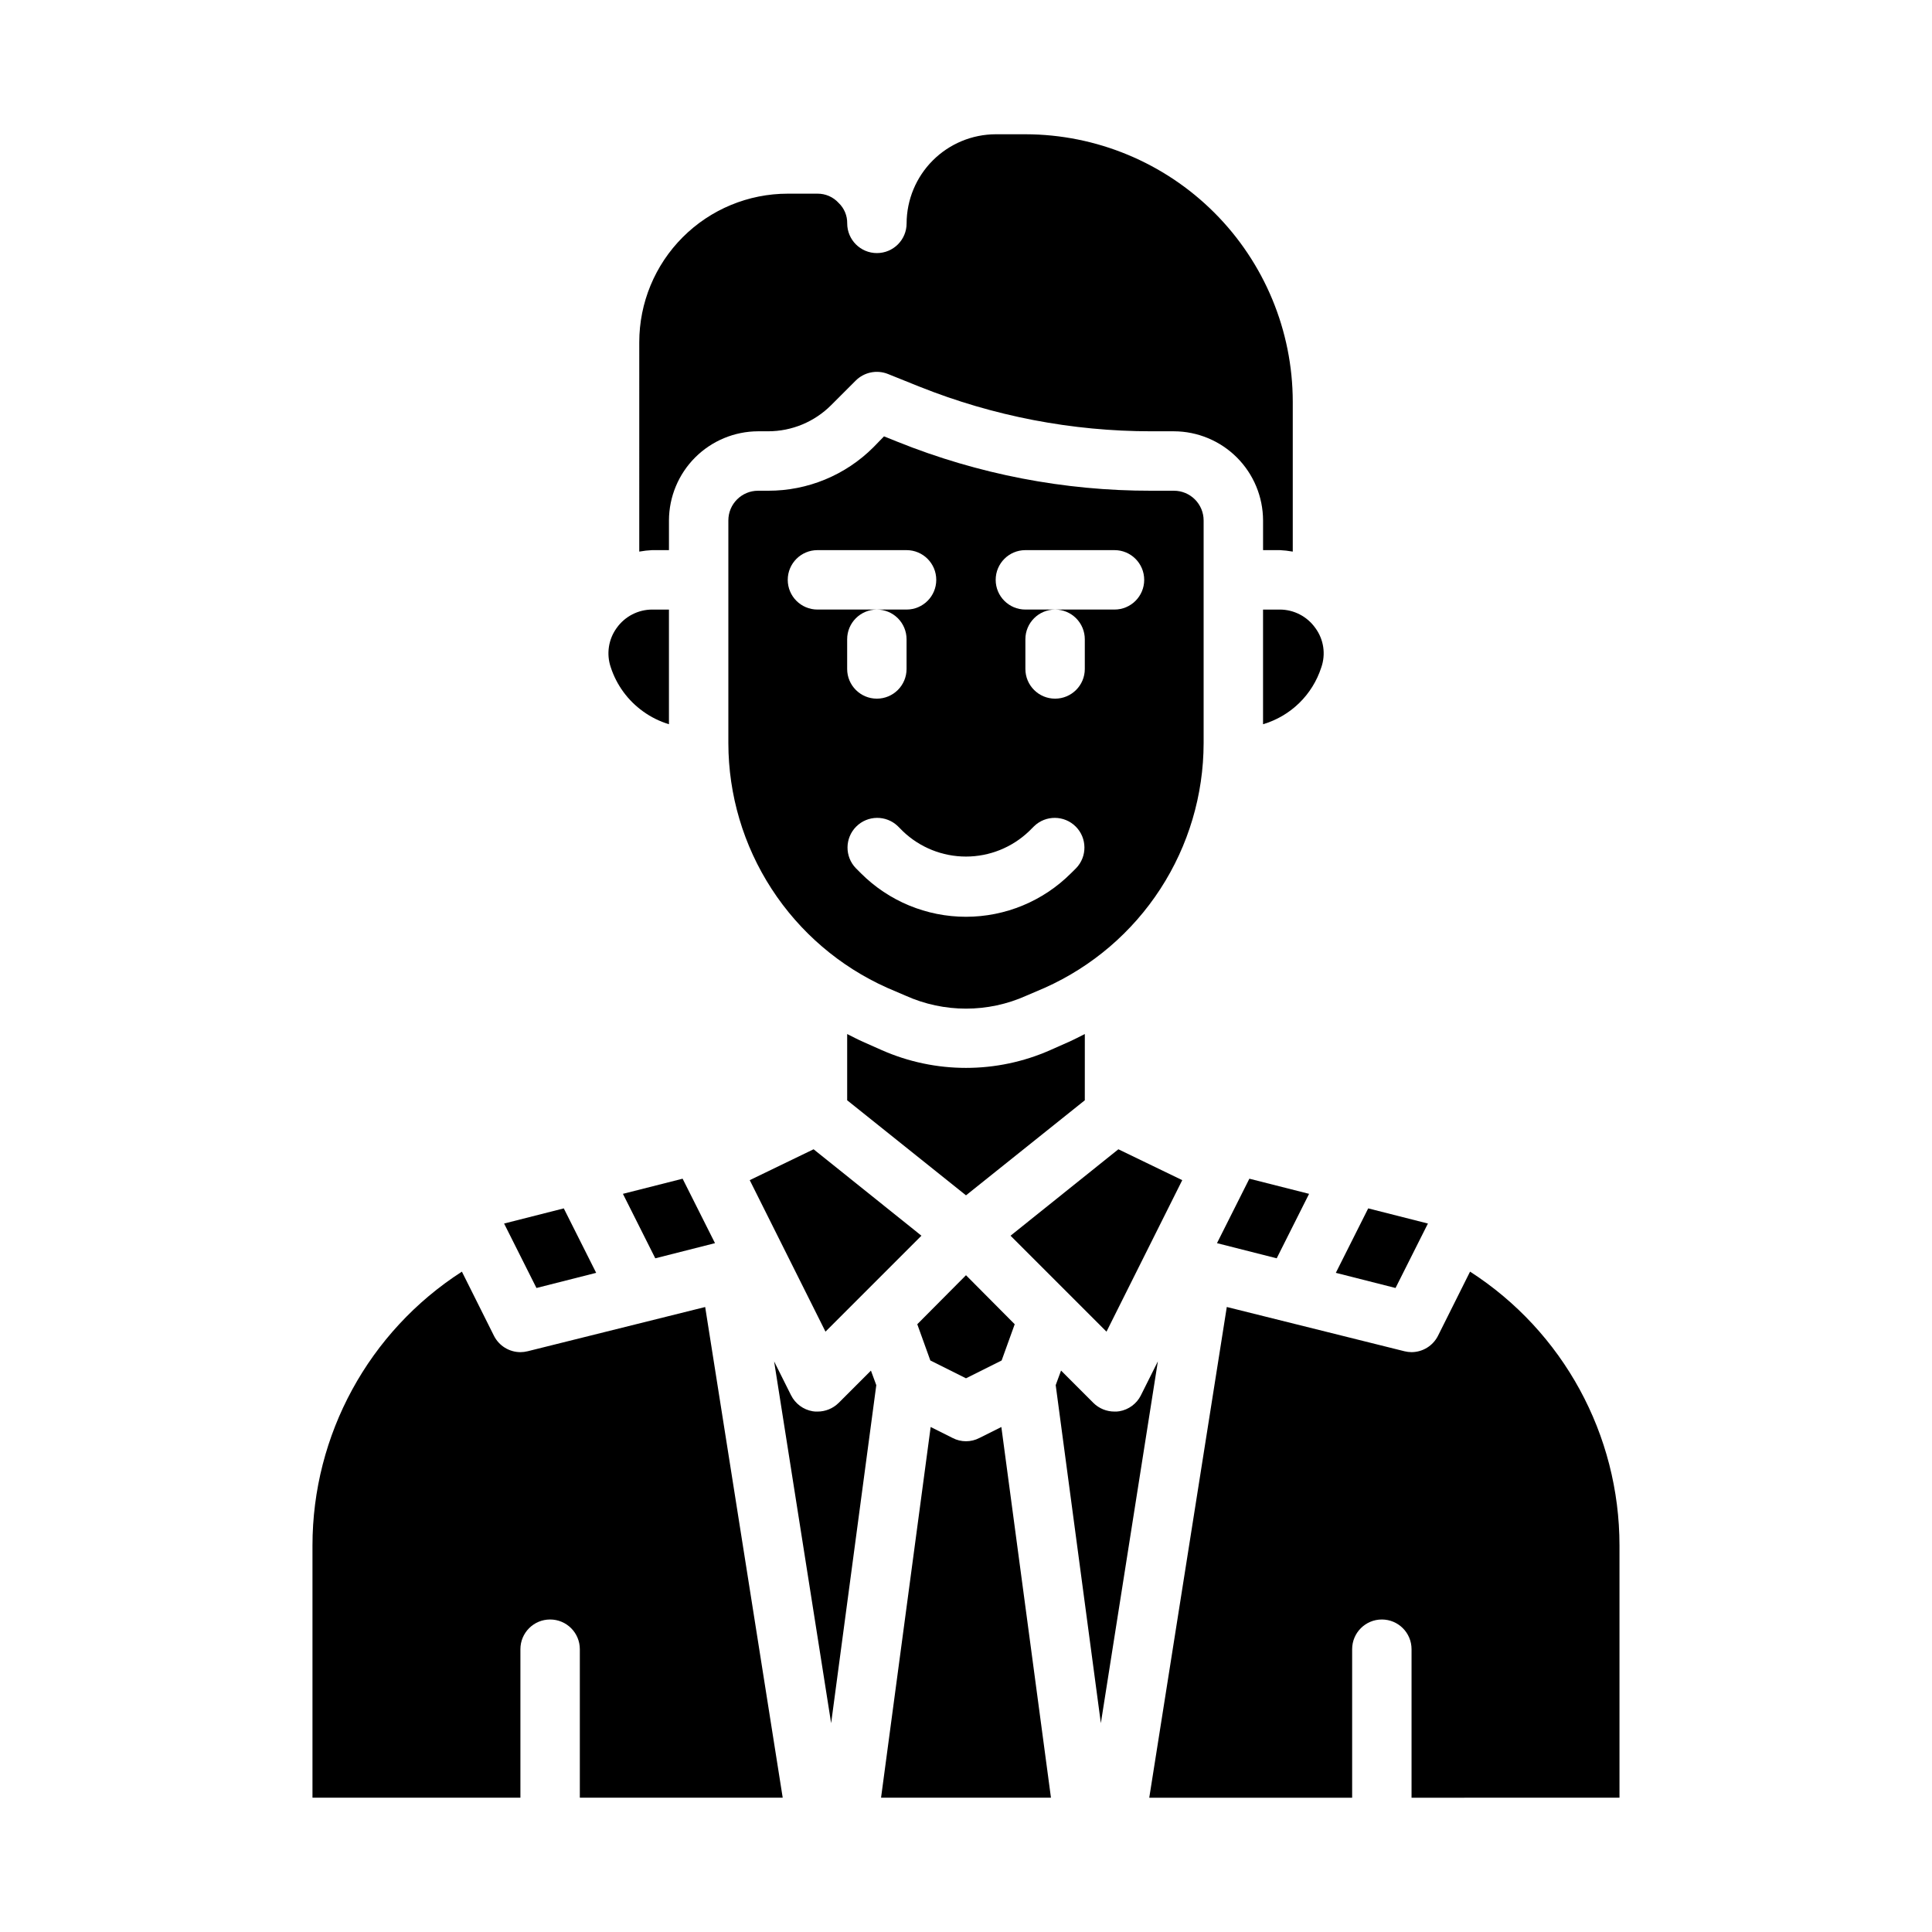 <?xml version="1.0" encoding="UTF-8"?>
<!-- Uploaded to: SVG Repo, www.svgrepo.com, Generator: SVG Repo Mixer Tools -->
<svg fill="#000000" width="800px" height="800px" version="1.1" viewBox="144 144 512 512" xmlns="http://www.w3.org/2000/svg">
 <g>
  <path d="m309.08 460.38 8.578 17.086 15.824-4.016-8.582-17.082z"/>
  <path d="m359.61 448.57-16.922 8.184 20.074 40.148 25.426-25.426z"/>
  <path d="m440.62 518c-0.414 0.066-0.836 0.094-1.258 0.078-2.094 0.008-4.102-0.812-5.59-2.281l-8.582-8.582-1.418 3.856 11.965 89.582 15.113-95.883-4.488 8.973 0.004 0.008c-1.125 2.254-3.258 3.836-5.746 4.25z"/>
  <path d="m360.64 518.08c-0.418 0.016-0.84-0.012-1.258-0.078-2.484-0.414-4.621-1.996-5.746-4.25l-4.488-8.973 15.113 95.883 11.965-89.582-1.418-3.856-8.582 8.582 0.004-0.008c-1.488 1.469-3.496 2.289-5.59 2.281z"/>
  <path d="m440.38 448.57-28.578 22.906 25.43 25.426 20.074-40.148z"/>
  <path d="m573.18 620.41v-66.832c0.004-29.352-14.914-56.695-39.598-72.582l-8.5 17.004c-1.336 2.648-4.043 4.32-7.008 4.332-0.637-0.004-1.27-0.082-1.887-0.238l-47.074-11.73-20.547 130.05h53.766v-39.359c0-4.348 3.523-7.871 7.871-7.871 4.348 0 7.871 3.523 7.871 7.871v39.359z"/>
  <path d="m313.41 290.18c1.145-0.207 2.301-0.34 3.465-0.395h4.406v-7.871c0.02-6.258 2.516-12.254 6.938-16.68 4.426-4.422 10.422-6.918 16.68-6.938h2.676c6.262-0.004 12.266-2.496 16.688-6.926l6.535-6.535c2.238-2.211 5.574-2.891 8.504-1.73l8.422 3.387v-0.004c19.531 7.805 40.371 11.812 61.402 11.809h5.981c6.258 0.02 12.254 2.516 16.68 6.938 4.426 4.426 6.918 10.422 6.938 16.68v7.871h4.41c1.16 0.055 2.316 0.188 3.461 0.395v-39.754c-0.027-18.781-7.5-36.785-20.781-50.066-13.281-13.277-31.285-20.754-50.066-20.781h-7.871c-6.258 0.02-12.254 2.512-16.68 6.938-4.426 4.426-6.918 10.422-6.938 16.68 0 4.348-3.523 7.871-7.871 7.871-4.348 0-7.871-3.523-7.871-7.871 0.035-2.051-0.793-4.023-2.285-5.434-1.43-1.57-3.461-2.457-5.59-2.441h-7.871c-10.438 0-20.449 4.148-27.832 11.531-7.379 7.379-11.527 17.391-11.527 27.832z"/>
  <path d="m513.83 485.33 8.582-17.082-15.824-4.016-8.582 17.082z"/>
  <path d="m314.43 332.54c2.078 1.5 4.394 2.644 6.848 3.387v-30.387h-4.41 0.004c-3.754-0.004-7.277 1.816-9.449 4.879-2.18 3.004-2.769 6.879-1.574 10.391 1.535 4.727 4.543 8.836 8.582 11.73z"/>
  <path d="m490.92 460.38-15.824-4.012-8.582 17.082 15.824 4.016z"/>
  <path d="m409.37 522.17-5.824 2.914h-0.004c-2.219 1.152-4.863 1.152-7.082 0l-5.824-2.914-13.148 98.242h45.027z"/>
  <path d="m390.55 504.54 9.449 4.723 9.445-4.723 3.465-9.605-12.91-12.988-12.91 12.988z"/>
  <path d="m431.49 418.03c-1.418 0.707-2.754 1.418-4.172 2.047l-4.961 2.203c-14.238 6.297-30.473 6.297-44.715 0l-4.961-2.203c-1.418-0.629-2.754-1.34-4.172-2.047v17.555l31.488 25.191 31.488-25.191z"/>
  <path d="m277.59 468.25 8.578 17.082 15.824-4.016-8.582-17.082z"/>
  <path d="m226.81 553.58v66.832h55.105v-39.359c0-4.348 3.523-7.871 7.871-7.871 4.348 0 7.875 3.523 7.875 7.871v39.359h53.766l-20.547-130.04-47.074 11.73v-0.004c-0.617 0.156-1.254 0.234-1.891 0.238-2.965-0.012-5.672-1.684-7.008-4.332l-8.5-17.004c-24.684 15.887-39.598 43.23-39.598 72.582z"/>
  <path d="m483.13 305.54h-4.41v30.387c7.312-2.156 13.086-7.785 15.43-15.039 1.242-3.535 0.652-7.453-1.574-10.469-2.172-3.062-5.691-4.883-9.445-4.879z"/>
  <path d="m455.1 274.05h-5.984 0.004c-23.062 0.039-45.914-4.371-67.309-12.988l-3.543-1.418-2.832 2.914c-7.394 7.379-17.418 11.516-27.867 11.492h-2.676c-4.348 0-7.871 3.523-7.871 7.871v59.039c0.02 13.703 3.996 27.105 11.457 38.598 7.457 11.496 18.074 20.59 30.578 26.191l4.961 2.125c10.164 4.566 21.797 4.566 31.961 0l4.961-2.125h-0.004c12.504-5.602 23.125-14.695 30.582-26.191 7.457-11.492 11.434-24.895 11.457-38.598v-59.039c0-2.086-0.832-4.09-2.309-5.566-1.477-1.477-3.477-2.305-5.566-2.305zm-102.34 23.617c0-4.348 3.523-7.875 7.871-7.875h23.617c4.348 0 7.871 3.527 7.871 7.875 0 4.348-3.523 7.871-7.871 7.871h-7.871c2.086 0 4.09 0.828 5.566 2.305 1.477 1.477 2.305 3.481 2.305 5.566v7.871c0 4.348-3.523 7.871-7.871 7.871-4.348 0-7.871-3.523-7.871-7.871v-7.871c0-4.348 3.523-7.871 7.871-7.871h-15.746c-4.348 0-7.871-3.523-7.871-7.871zm76.406 76.422-1.355 1.348v-0.004c-7.379 7.379-17.391 11.523-27.824 11.523-10.438 0-20.449-4.144-27.828-11.523l-1.348-1.348c-2.984-3.086-2.941-7.996 0.098-11.035 3.035-3.035 7.945-3.078 11.035-0.094l1.348 1.348h-0.004c4.5 4.297 10.48 6.695 16.703 6.695 6.219 0 12.199-2.398 16.699-6.695l1.363-1.355c3.09-2.981 8-2.93 11.035 0.109 3.031 3.043 3.066 7.953 0.078 11.035zm10.188-68.551h-15.746c2.09 0 4.09 0.828 5.566 2.305 1.477 1.477 2.309 3.481 2.309 5.566v7.871c0 4.348-3.527 7.871-7.875 7.871-4.348 0-7.871-3.523-7.871-7.871v-7.871c0-4.348 3.523-7.871 7.871-7.871h-7.871c-4.348 0-7.871-3.523-7.871-7.871 0-4.348 3.523-7.875 7.871-7.875h23.617c4.348 0 7.871 3.527 7.871 7.875 0 4.348-3.523 7.871-7.871 7.871z"/>
 </g>
</svg>